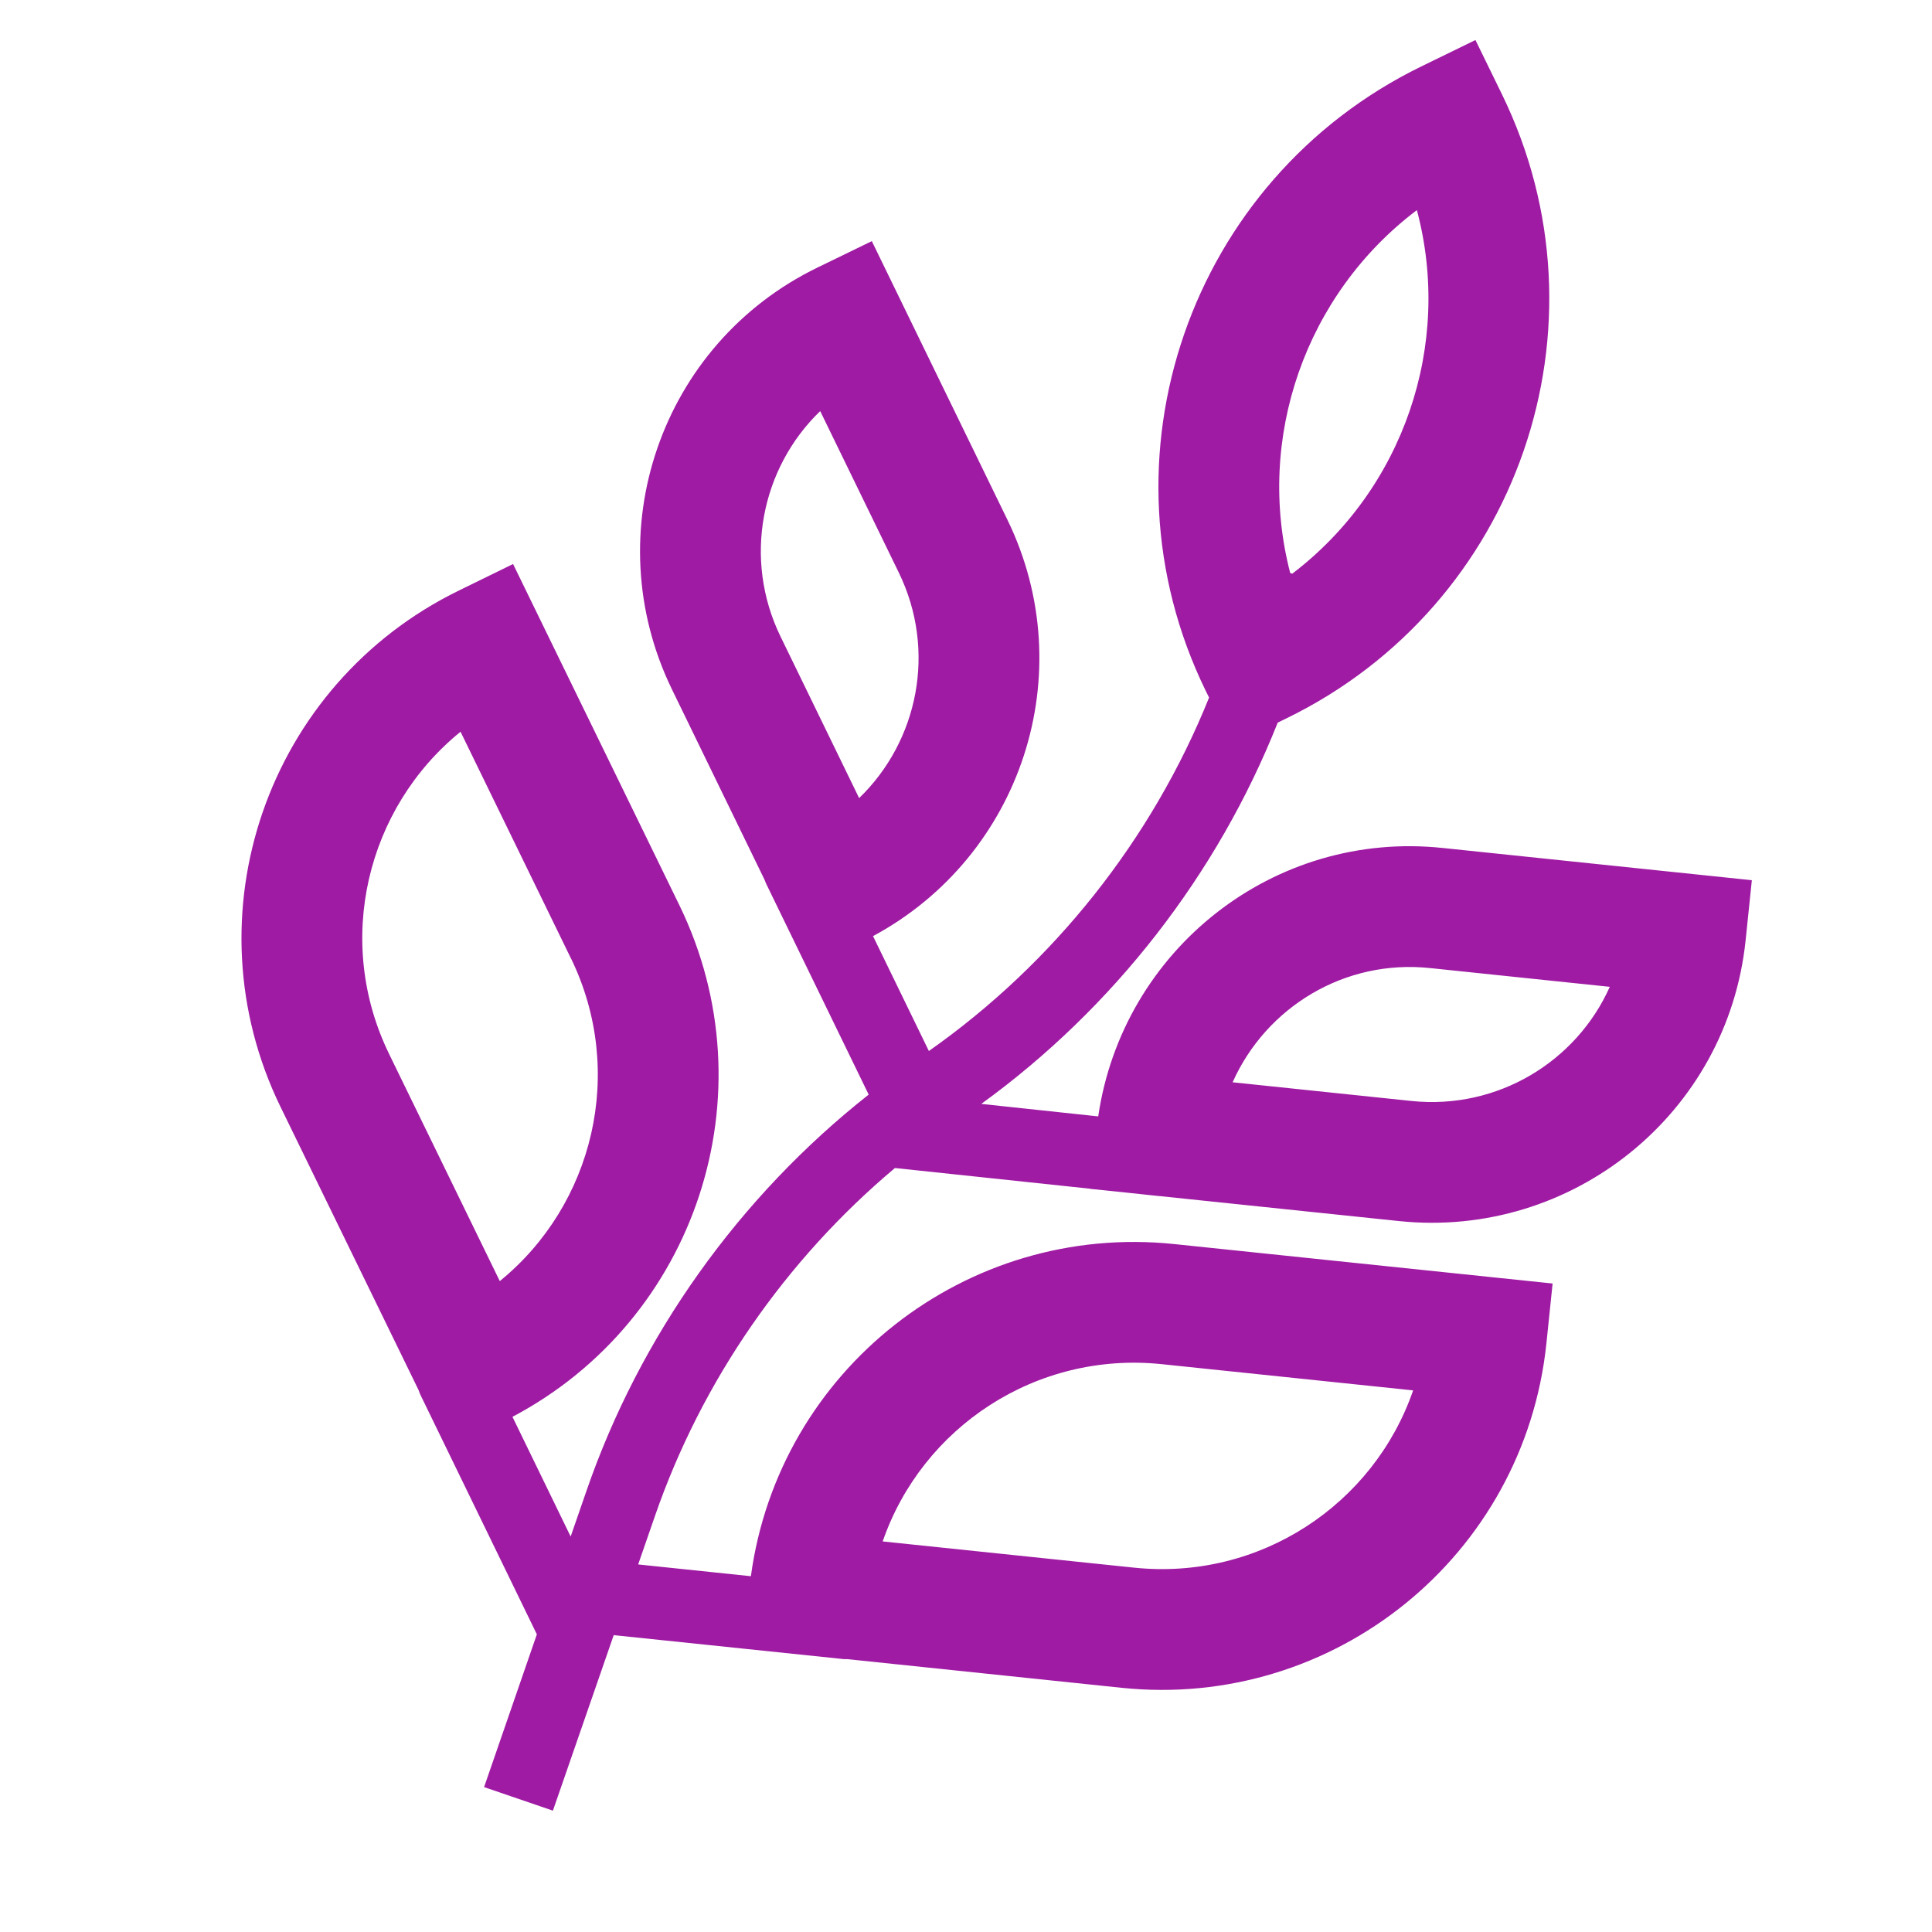 <?xml version="1.0" encoding="UTF-8"?> <svg xmlns="http://www.w3.org/2000/svg" viewBox="0 0 32.00 32.00" data-guides="{&quot;vertical&quot;:[],&quot;horizontal&quot;:[]}"><defs></defs><path fill="#9f1ba3" stroke="none" fill-opacity="1" stroke-width="1" stroke-opacity="1" color="rgb(51, 51, 51)" id="tSvg146b4d1be6c" title="Path 7" d="M24.877 1.562C24.73 1.262 24.584 0.962 24.438 0.663C24.139 0.809 23.839 0.955 23.54 1.101C19.706 2.972 18.096 7.599 19.969 11.439C19.988 11.477 20.007 11.516 20.026 11.554C19.082 13.9 17.455 15.953 15.385 17.408C15.076 16.774 14.768 16.139 14.46 15.505C16.921 14.18 17.919 11.149 16.688 8.613C15.938 7.074 15.189 5.534 14.44 3.994C14.14 4.14 13.841 4.285 13.541 4.431C10.942 5.693 9.868 8.822 11.129 11.417C11.641 12.47 12.153 13.524 12.666 14.577C12.675 14.603 12.685 14.629 12.698 14.654C13.261 15.812 13.825 16.971 14.388 18.13C12.247 19.818 10.598 22.122 9.708 24.71C9.623 24.957 9.538 25.203 9.452 25.45C9.131 24.789 8.809 24.128 8.488 23.467C11.533 21.859 12.768 18.118 11.258 15.004C10.338 13.116 9.418 11.229 8.498 9.342C8.198 9.489 7.899 9.635 7.599 9.782C4.426 11.332 3.096 15.159 4.649 18.339C5.411 19.901 6.172 21.462 6.933 23.024C6.943 23.055 6.955 23.086 6.97 23.116C7.611 24.434 8.252 25.752 8.892 27.07C8.601 27.913 8.309 28.757 8.018 29.6C8.398 29.73 8.778 29.86 9.158 29.99C9.494 29.021 9.829 28.052 10.165 27.083C11.432 27.215 12.699 27.347 13.966 27.479C13.99 27.481 14.014 27.482 14.038 27.481C15.55 27.639 17.062 27.797 18.574 27.955C22.092 28.322 25.245 25.775 25.613 22.254C25.647 21.922 25.682 21.591 25.716 21.259C23.628 21.041 21.54 20.823 19.452 20.606C16.001 20.245 12.901 22.69 12.437 26.107C11.815 26.042 11.193 25.977 10.57 25.912C10.663 25.645 10.755 25.378 10.848 25.11C11.622 22.871 13.013 20.866 14.823 19.346C15.901 19.46 16.979 19.575 18.056 19.689C18.056 19.69 18.056 19.69 18.056 19.691C18.265 19.712 18.474 19.734 18.683 19.756C18.852 19.774 19.021 19.792 19.19 19.81C19.195 19.81 19.199 19.811 19.204 19.811C19.209 19.811 19.213 19.812 19.217 19.812C20.536 19.95 21.855 20.087 23.174 20.225C26.04 20.521 28.616 18.446 28.913 15.573C28.947 15.242 28.981 14.911 29.016 14.579C27.312 14.402 25.609 14.224 23.905 14.046C23.905 14.046 23.904 14.046 23.903 14.046C21.096 13.744 18.594 15.734 18.19 18.491C17.544 18.422 16.899 18.353 16.253 18.284C18.441 16.699 20.164 14.486 21.163 11.969C21.21 11.946 21.258 11.922 21.306 11.899C25.152 10.028 26.75 5.399 24.877 1.562ZM21.404 9.502C21.402 9.502 21.4 9.501 21.398 9.5C21.389 9.497 21.38 9.494 21.37 9.491C20.79 7.259 21.622 4.874 23.468 3.48C24.063 5.712 23.245 8.1 21.404 9.502ZM12.928 10.543C12.301 9.253 12.608 7.751 13.585 6.809C14.02 7.702 14.454 8.595 14.889 9.488C15.514 10.776 15.209 12.273 14.23 13.219C13.796 12.327 13.361 11.435 12.928 10.543ZM6.447 17.461C5.531 15.589 6.072 13.383 7.628 12.12C8.238 13.372 8.848 14.624 9.458 15.877C9.459 15.877 9.459 15.877 9.459 15.877C10.368 17.753 9.83 19.957 8.278 21.219C7.668 19.967 7.057 18.714 6.447 17.462C6.447 17.462 6.447 17.461 6.447 17.461ZM23.381 18.236C22.393 18.133 21.404 18.029 20.416 17.926C20.971 16.682 22.273 15.882 23.691 16.035C23.692 16.035 23.693 16.035 23.694 16.035C24.684 16.138 25.673 16.241 26.663 16.345C26.111 17.582 24.807 18.383 23.381 18.236ZM14.62 25.531C15.273 23.639 17.164 22.378 19.244 22.595C20.632 22.739 22.019 22.884 23.406 23.029C22.753 24.921 20.862 26.183 18.782 25.965C17.395 25.821 16.007 25.676 14.62 25.531Z"></path></svg> 